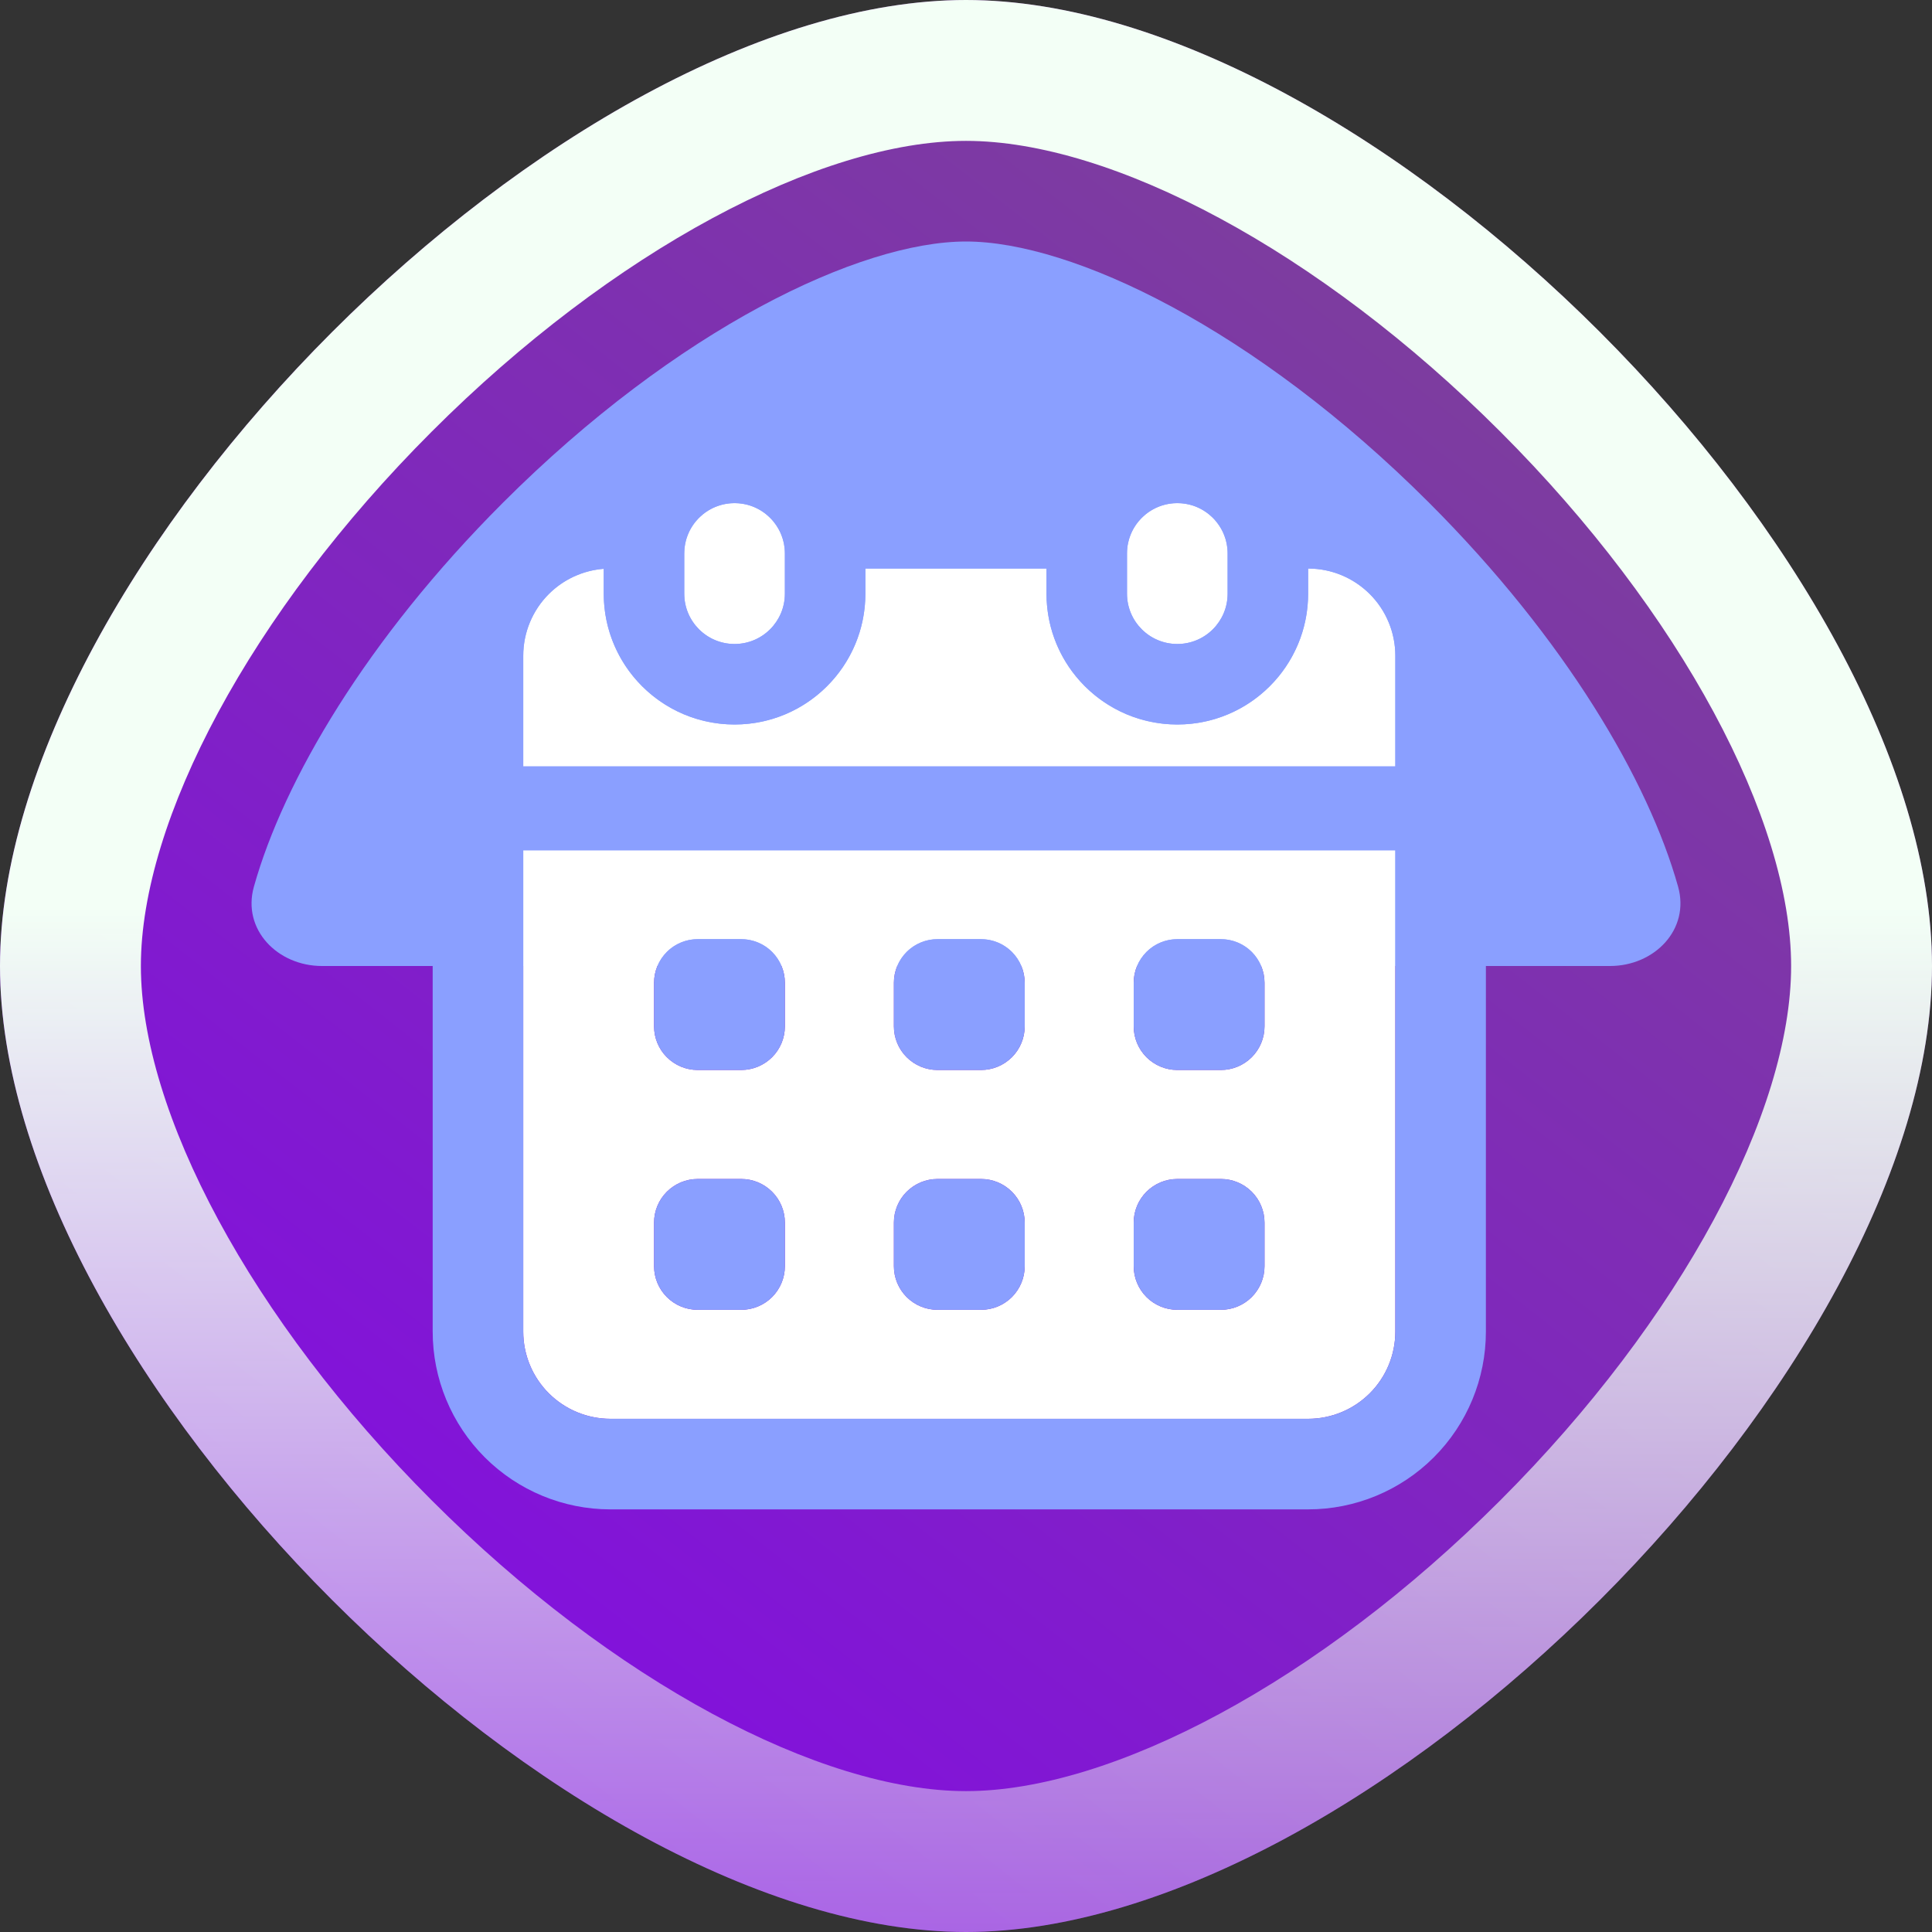 <svg width="96" height="96" viewBox="0 0 96 96" fill="none" xmlns="http://www.w3.org/2000/svg">
<rect x="0" y="0" width="96" height="96" fill="#333333" stroke="none"/>
<path d="M0 48C0 28 28 0 48 0C68 0 96 28 96 48C96 68 68 96 48 96C28 96 0 68 0 48Z" fill="url(#paint0_linear_3936_5808)"/>
<path fill-rule="evenodd" clip-rule="evenodd" d="M21.45 21.45C12.44 30.459 7 40.763 7 48C7 55.237 12.44 65.541 21.45 74.55C30.459 83.56 40.763 89 48 89C55.237 89 65.541 83.56 74.55 74.55C83.56 65.541 89 55.237 89 48C89 40.763 83.56 30.459 74.55 21.45C65.541 12.44 55.237 7 48 7C40.763 7 30.459 12.44 21.45 21.45ZM48 0C28 0 0 28 0 48C0 68 28 96 48 96C68 96 96 68 96 48C96 28 68 0 48 0Z" fill="url(#paint1_linear_3936_5808)"/>
<path d="M12.616 44.06C14.09 38.797 18.212 31.759 24.985 24.985C33.645 16.326 42.737 12 48 12C53.263 12 62.355 16.326 71.015 24.985C77.788 31.759 81.91 38.797 83.384 44.06C83.98 46.187 82.209 48 80 48H16C13.791 48 12.02 46.187 12.616 44.06Z" fill="#8A9FFF"/>
<path d="M34 27.5C34 26.119 35.119 25 36.5 25C37.88 25 39 26.119 39 27.5V29.5C39 30.881 37.88 32 36.5 32C35.119 32 34 30.881 34 29.5V27.5Z" fill="white"/>
<path d="M56 27.5C56 26.119 57.119 25 58.5 25C59.88 25 61 26.119 61 27.5V29.5C61 30.881 59.88 32 58.5 32C57.119 32 56 30.881 56 29.5V27.5Z" fill="white"/>
<path fill-rule="evenodd" clip-rule="evenodd" d="M26 42.25V66.167C26 67.316 26.456 68.418 27.269 69.231C28.082 70.043 29.184 70.5 30.333 70.5H65C66.149 70.5 67.251 70.043 68.064 69.231C68.877 68.418 69.333 67.316 69.333 66.167V42.25H26ZM39 62.917C39 63.491 38.772 64.042 38.365 64.449C37.959 64.855 37.408 65.083 36.833 65.083H34.667C34.092 65.083 33.541 64.855 33.135 64.449C32.728 64.042 32.5 63.491 32.5 62.917V60.75C32.5 60.175 32.728 59.624 33.135 59.218C33.541 58.812 34.092 58.583 34.667 58.583H36.833C37.408 58.583 37.959 58.812 38.365 59.218C38.772 59.624 39 60.175 39 60.75V62.917ZM39 51C39 51.575 38.772 52.126 38.365 52.532C37.959 52.938 37.408 53.167 36.833 53.167H34.667C34.092 53.167 33.541 52.938 33.135 52.532C32.728 52.126 32.5 51.575 32.5 51V48.833C32.5 48.259 32.728 47.708 33.135 47.301C33.541 46.895 34.092 46.667 34.667 46.667H36.833C37.408 46.667 37.959 46.895 38.365 47.301C38.772 47.708 39 48.259 39 48.833V51ZM50.917 62.917C50.917 63.491 50.688 64.042 50.282 64.449C49.876 64.855 49.325 65.083 48.75 65.083H46.583C46.009 65.083 45.458 64.855 45.051 64.449C44.645 64.042 44.417 63.491 44.417 62.917V60.75C44.417 60.175 44.645 59.624 45.051 59.218C45.458 58.812 46.009 58.583 46.583 58.583H48.75C49.325 58.583 49.876 58.812 50.282 59.218C50.688 59.624 50.917 60.175 50.917 60.75V62.917ZM50.917 51C50.917 51.575 50.688 52.126 50.282 52.532C49.876 52.938 49.325 53.167 48.75 53.167H46.583C46.009 53.167 45.458 52.938 45.051 52.532C44.645 52.126 44.417 51.575 44.417 51V48.833C44.417 48.259 44.645 47.708 45.051 47.301C45.458 46.895 46.009 46.667 46.583 46.667H48.75C49.325 46.667 49.876 46.895 50.282 47.301C50.688 47.708 50.917 48.259 50.917 48.833V51ZM62.833 62.917C62.833 63.491 62.605 64.042 62.199 64.449C61.792 64.855 61.241 65.083 60.667 65.083H58.5C57.925 65.083 57.374 64.855 56.968 64.449C56.562 64.042 56.333 63.491 56.333 62.917V60.75C56.333 60.175 56.562 59.624 56.968 59.218C57.374 58.812 57.925 58.583 58.5 58.583H60.667C61.241 58.583 61.792 58.812 62.199 59.218C62.605 59.624 62.833 60.175 62.833 60.75V62.917ZM62.833 51C62.833 51.575 62.605 52.126 62.199 52.532C61.792 52.938 61.241 53.167 60.667 53.167H58.5C57.925 53.167 57.374 52.938 56.968 52.532C56.562 52.126 56.333 51.575 56.333 51V48.833C56.333 48.259 56.562 47.708 56.968 47.301C57.374 46.895 57.925 46.667 58.5 46.667H60.667C61.241 46.667 61.792 46.895 62.199 47.301C62.605 47.708 62.833 48.259 62.833 48.833V51Z" fill="white"/>
<path fill-rule="evenodd" clip-rule="evenodd" d="M27.269 29.519C28.003 28.786 28.973 28.342 30 28.263V29.5C30 33.09 32.91 36 36.5 36C40.09 36 43 33.09 43 29.5V28.25H52V29.5C52 33.09 54.91 36 58.5 36C62.09 36 65 33.09 65 29.5L65 28.25C66.149 28.25 67.251 28.706 68.064 29.519C68.877 30.332 69.333 31.434 69.333 32.583V38.083H26V32.583C26 31.434 26.456 30.332 27.269 29.519Z" fill="white"/>
<path fill-rule="evenodd" clip-rule="evenodd" d="M26 38.083H69.333V32.583C69.333 32.316 69.309 32.051 69.26 31.792C69.102 30.937 68.688 30.143 68.064 29.519C68.058 29.513 68.052 29.507 68.046 29.501L68.045 29.5C67.353 28.817 66.456 28.39 65.5 28.279C65.335 28.26 65.169 28.25 65.002 28.25L65 28.25L65 29.5C65 31.047 64.459 32.467 63.557 33.583C62.366 35.057 60.543 36 58.5 36C56.457 36 54.634 35.057 53.442 33.583C52.54 32.467 52 31.047 52 29.5V28.25H43V29.5C43 31.047 42.459 32.467 41.557 33.583C40.366 35.057 38.543 36 36.5 36C34.457 36 32.634 35.057 31.442 33.583C30.885 32.895 30.466 32.09 30.227 31.211C30.079 30.666 30 30.092 30 29.5V28.263C29.831 28.276 29.664 28.299 29.5 28.331C28.669 28.494 27.899 28.897 27.288 29.5C27.282 29.506 27.276 29.513 27.269 29.519C26.456 30.332 26 31.434 26 32.583V38.083ZM30.558 23.798C30.26 23.76 29.957 23.753 29.653 23.776C27.559 23.938 25.583 24.842 24.087 26.337C22.431 27.994 21.5 30.241 21.5 32.583V38.083C21.5 38.835 21.684 39.544 22.01 40.167C21.684 40.79 21.5 41.498 21.5 42.25V66.167C21.5 68.509 22.431 70.756 24.087 72.413C25.744 74.069 27.991 75 30.333 75H65C67.343 75 69.59 74.069 71.246 72.413C72.903 70.756 73.833 68.509 73.833 66.167V42.25C73.833 41.498 73.649 40.79 73.323 40.167C73.649 39.544 73.833 38.835 73.833 38.083V32.583C73.833 30.241 72.903 27.994 71.246 26.337C69.59 24.681 67.343 23.75 65 23.75C64.808 23.75 64.619 23.762 64.434 23.785C63.196 21.812 61.001 20.5 58.5 20.5C55.998 20.5 53.803 21.812 52.566 23.785C52.38 23.762 52.191 23.75 52 23.75H43C42.808 23.75 42.619 23.762 42.434 23.785C41.196 21.812 39.001 20.5 36.5 20.5C33.993 20.5 31.794 21.817 30.558 23.798ZM34.174 26.581C34.061 26.866 34 27.176 34 27.5V29.5C34 30.881 35.119 32 36.5 32C37.88 32 39 30.881 39 29.5V27.5C39 27.173 38.937 26.86 38.822 26.573C38.454 25.651 37.553 25 36.5 25C35.443 25 34.54 25.655 34.174 26.581ZM56.177 26.573C56.063 26.86 56 27.173 56 27.5V29.5C56 30.881 57.119 32 58.5 32C59.88 32 61 30.881 61 29.5V27.5C61 27.173 60.937 26.86 60.822 26.574C60.455 25.652 59.553 25 58.5 25C57.446 25 56.545 25.651 56.177 26.573ZM69.333 42.25V66.167C69.333 67.316 68.877 68.418 68.064 69.231C67.251 70.043 66.149 70.5 65 70.5H30.333C29.184 70.5 28.082 70.043 27.269 69.231C26.456 68.418 26 67.316 26 66.167V42.25H69.333ZM34.072 46.75C33.721 46.85 33.397 47.039 33.135 47.301C32.728 47.708 32.5 48.259 32.5 48.833V51C32.5 51.575 32.728 52.126 33.135 52.532C33.541 52.938 34.092 53.167 34.667 53.167H36.833C37.408 53.167 37.959 52.938 38.365 52.532C38.772 52.126 39 51.575 39 51V48.833C39 48.259 38.772 47.708 38.365 47.301C38.103 47.039 37.779 46.85 37.428 46.75C37.237 46.695 37.036 46.667 36.833 46.667H34.667C34.464 46.667 34.263 46.695 34.072 46.75ZM61.262 46.75C61.07 46.695 60.87 46.667 60.667 46.667H58.5C58.297 46.667 58.097 46.695 57.905 46.75C57.554 46.85 57.231 47.039 56.968 47.301C56.562 47.708 56.333 48.259 56.333 48.833V51C56.333 51.575 56.562 52.126 56.968 52.532C57.374 52.938 57.925 53.167 58.5 53.167H60.667C61.241 53.167 61.792 52.938 62.199 52.532C62.605 52.126 62.833 51.575 62.833 51V48.833C62.833 48.259 62.605 47.708 62.199 47.301C61.936 47.039 61.613 46.85 61.262 46.75ZM49.345 46.75C49.153 46.695 48.953 46.667 48.75 46.667H46.583C46.38 46.667 46.18 46.695 45.988 46.75C45.637 46.85 45.314 47.039 45.051 47.301C44.645 47.708 44.417 48.259 44.417 48.833V51C44.417 51.575 44.645 52.126 45.051 52.532C45.458 52.938 46.009 53.167 46.583 53.167H48.75C49.325 53.167 49.876 52.938 50.282 52.532C50.688 52.126 50.917 51.575 50.917 51V48.833C50.917 48.259 50.688 47.708 50.282 47.301C50.019 47.039 49.696 46.85 49.345 46.75ZM39 62.917C39 63.491 38.772 64.042 38.365 64.449C37.959 64.855 37.408 65.083 36.833 65.083H34.667C34.092 65.083 33.541 64.855 33.135 64.449C32.728 64.042 32.5 63.491 32.5 62.917V60.75C32.5 60.175 32.728 59.624 33.135 59.218C33.541 58.812 34.092 58.583 34.667 58.583H36.833C37.408 58.583 37.959 58.812 38.365 59.218C38.772 59.624 39 60.175 39 60.75V62.917ZM50.917 62.917C50.917 63.491 50.688 64.042 50.282 64.449C49.876 64.855 49.325 65.083 48.75 65.083H46.583C46.009 65.083 45.458 64.855 45.051 64.449C44.645 64.042 44.417 63.491 44.417 62.917V60.75C44.417 60.175 44.645 59.624 45.051 59.218C45.458 58.812 46.009 58.583 46.583 58.583H48.75C49.325 58.583 49.876 58.812 50.282 59.218C50.688 59.624 50.917 60.175 50.917 60.75V62.917ZM62.833 62.917C62.833 63.491 62.605 64.042 62.199 64.449C61.792 64.855 61.241 65.083 60.667 65.083H58.5C57.925 65.083 57.374 64.855 56.968 64.449C56.562 64.042 56.333 63.491 56.333 62.917V60.75C56.333 60.175 56.562 59.624 56.968 59.218C57.374 58.812 57.925 58.583 58.5 58.583H60.667C61.241 58.583 61.792 58.812 62.199 59.218C62.605 59.624 62.833 60.175 62.833 60.75V62.917Z" fill="#8A9FFF"/>
<defs>
<linearGradient id="paint0_linear_3936_5808" x1="88.5" y1="-6.61658e-06" x2="17" y2="91.5" gradientUnits="userSpaceOnUse">
<stop stop-color="#7b4a8c"/>
<stop offset="1" stop-color="#830ae6"/>
</linearGradient>
<linearGradient id="paint1_linear_3936_5808" x1="48" y1="0" x2="48" y2="96" gradientUnits="userSpaceOnUse">
<stop offset="0.469" stop-color="#F3FFF6"/>
<stop offset="1" stop-color="#F3FFF6" stop-opacity="0.35"/>
</linearGradient>
</defs>
</svg>